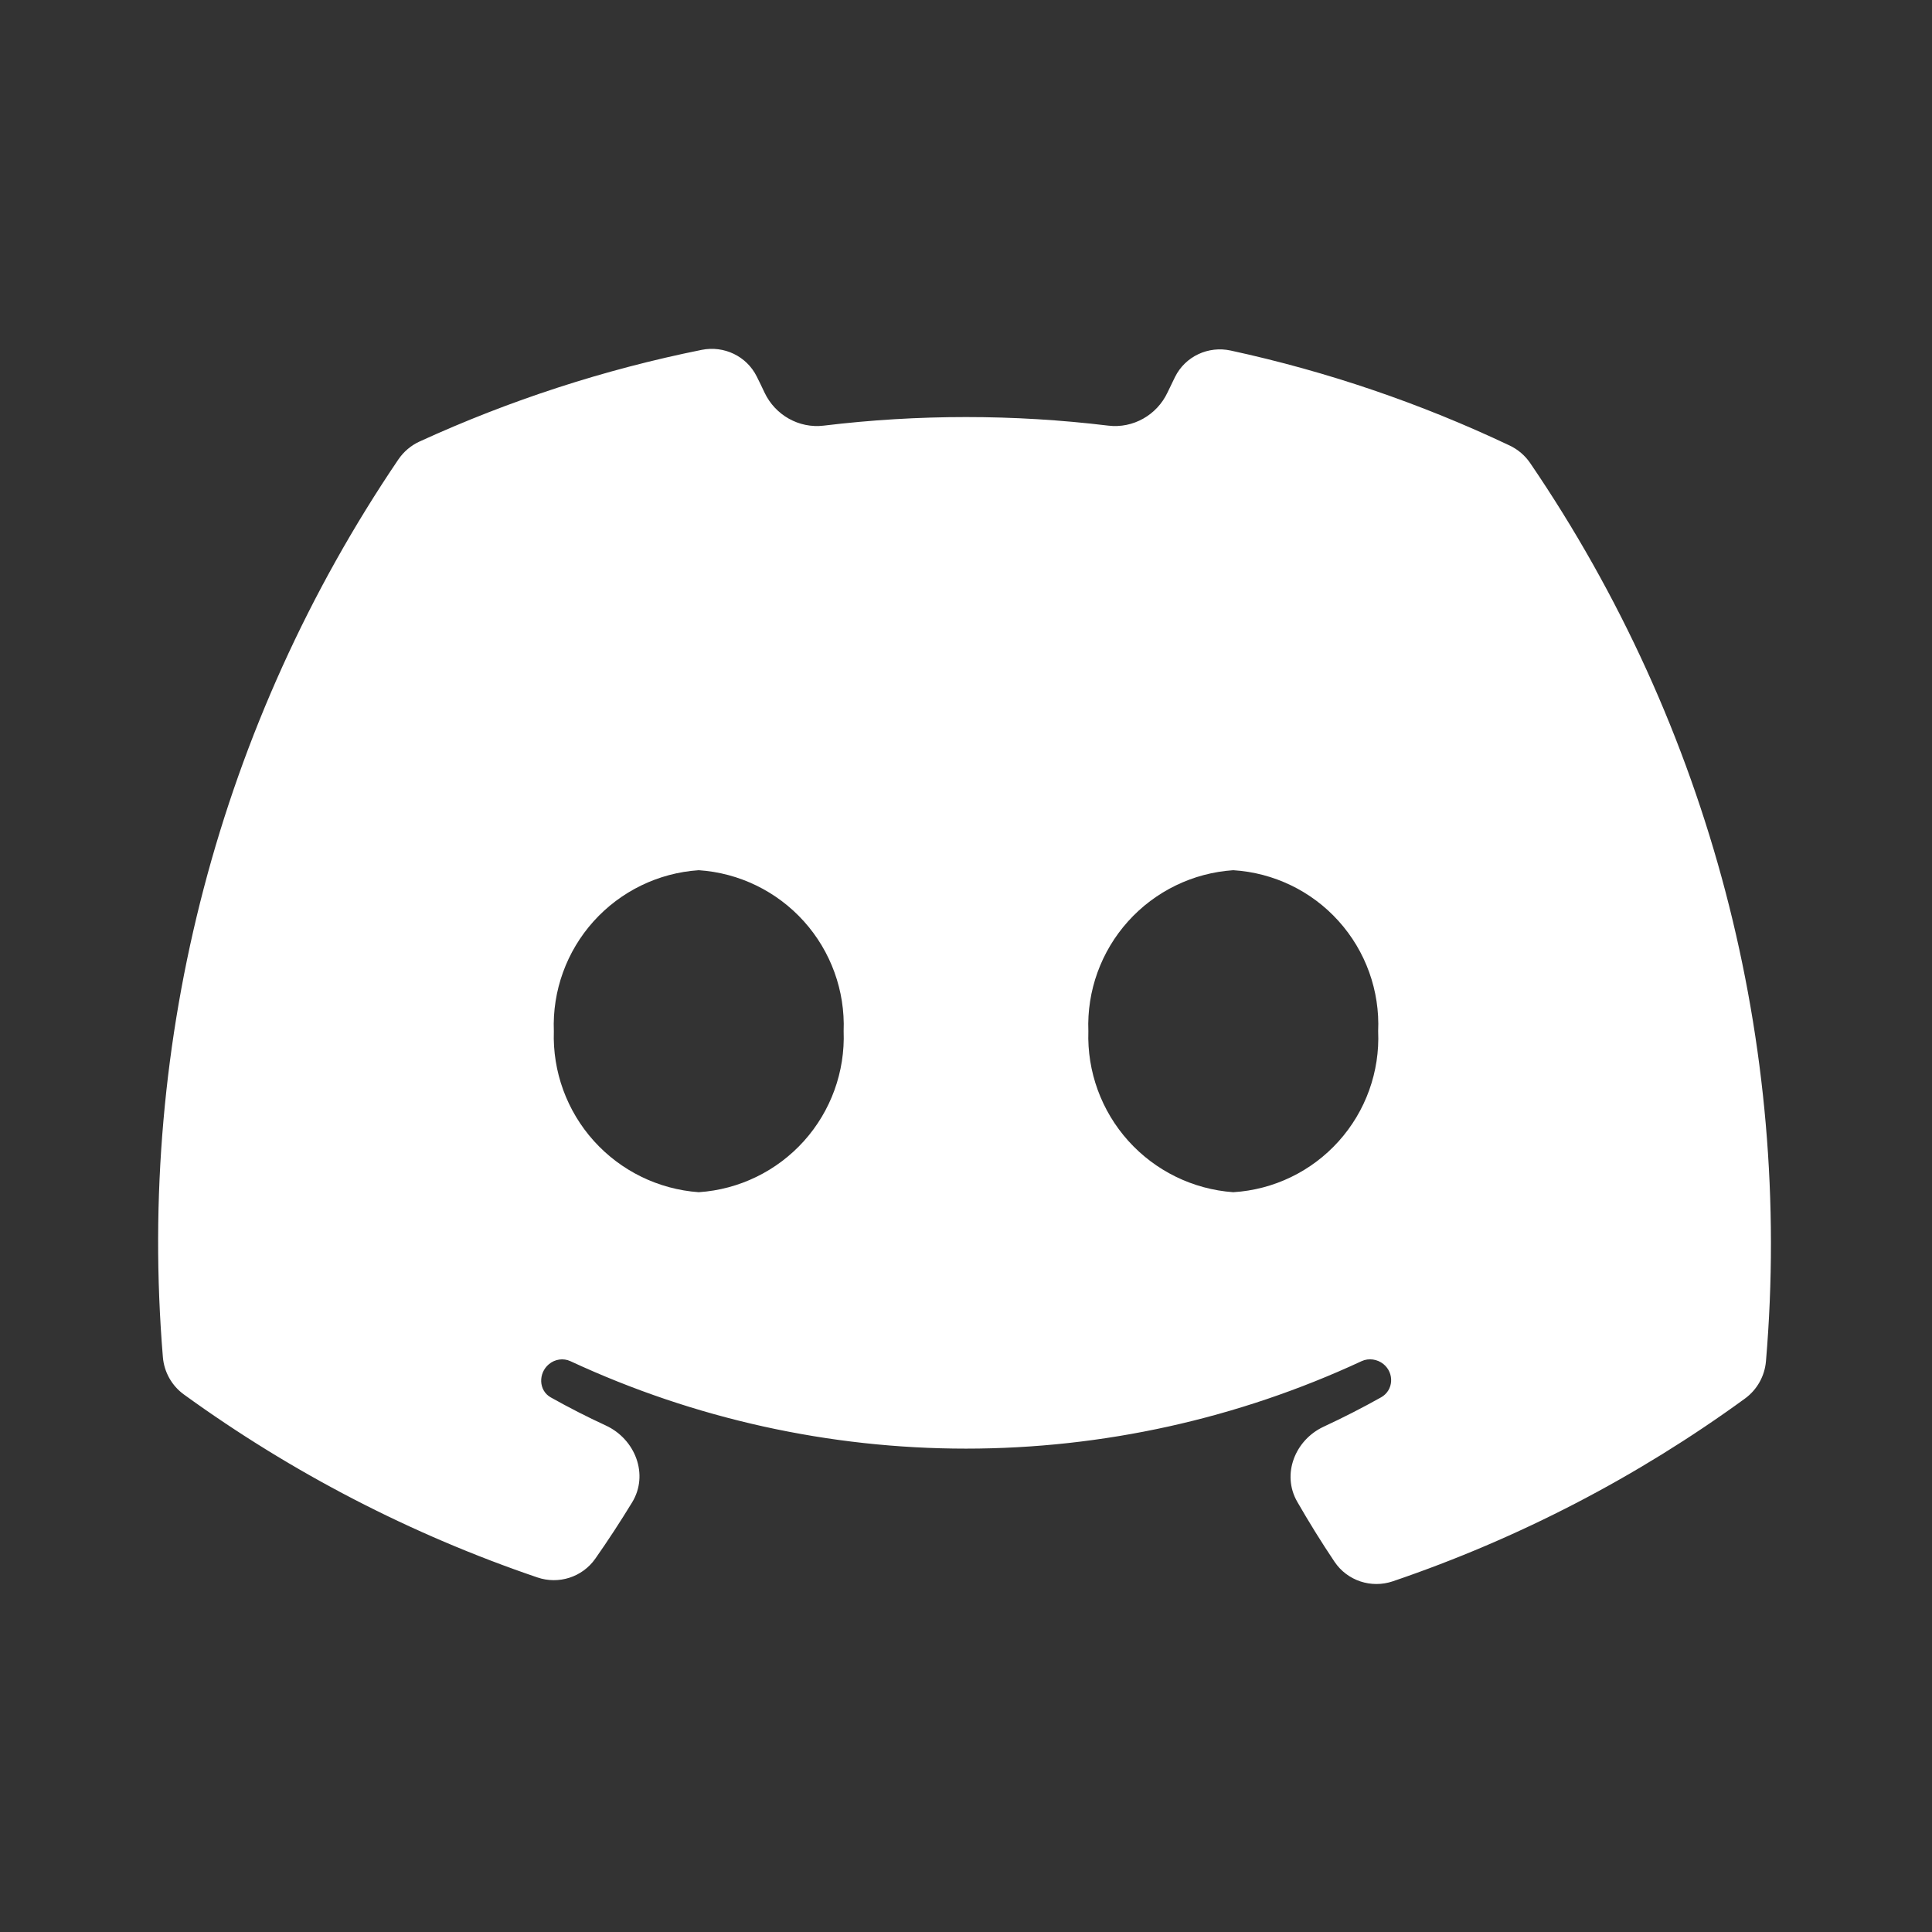 <svg width="36" height="36" viewBox="0 0 36 36" fill="none" xmlns="http://www.w3.org/2000/svg">
<rect x="0" y="0" width="36" height="36" fill="#333333" stroke="none"/>
<g clip-path="url(#clip0_573_20767)">
<path d="M22.933 6.532C22.514 6.441 22.086 6.64 21.895 7.024C21.847 7.121 21.8 7.218 21.754 7.315C21.556 7.735 21.111 7.987 20.651 7.931C18.89 7.718 17.11 7.718 15.349 7.931C14.889 7.987 14.444 7.735 14.246 7.315C14.199 7.214 14.15 7.114 14.1 7.014C13.911 6.636 13.491 6.436 13.076 6.519C11.264 6.884 9.5 7.457 7.818 8.227C7.658 8.3 7.522 8.416 7.423 8.561C4.094 13.474 2.546 19.377 3.035 25.288C3.058 25.567 3.202 25.822 3.428 25.985C5.441 27.444 7.661 28.593 10.013 29.393C10.411 29.529 10.851 29.388 11.093 29.043C11.333 28.701 11.561 28.351 11.779 27.994C12.094 27.477 11.838 26.816 11.288 26.562C10.939 26.401 10.597 26.226 10.262 26.038C10.035 25.91 10.027 25.588 10.228 25.42C10.34 25.326 10.497 25.302 10.63 25.364C12.938 26.436 15.453 26.993 18 26.993C20.548 26.993 23.064 26.436 25.372 25.363C25.505 25.301 25.666 25.326 25.779 25.418C25.985 25.586 25.967 25.907 25.735 26.037C25.385 26.233 25.027 26.416 24.663 26.585C24.13 26.834 23.879 27.471 24.171 27.981C24.39 28.362 24.621 28.735 24.866 29.1C25.104 29.455 25.55 29.602 25.954 29.465C28.3 28.667 30.512 27.519 32.515 26.06C32.74 25.896 32.882 25.643 32.906 25.366C33.409 19.45 31.859 13.539 28.513 8.629C28.417 8.488 28.285 8.375 28.131 8.302C26.471 7.515 24.727 6.921 22.933 6.532ZM13.02 22.215C12.269 22.161 11.569 21.819 11.065 21.259C10.562 20.7 10.295 19.967 10.32 19.215C10.291 18.462 10.557 17.727 11.061 17.167C11.565 16.607 12.268 16.265 13.02 16.215C13.772 16.265 14.475 16.607 14.979 17.167C15.483 17.727 15.749 18.462 15.72 19.215C15.749 19.968 15.483 20.703 14.979 21.263C14.475 21.823 13.772 22.165 13.02 22.215ZM22.98 22.215C22.229 22.161 21.529 21.819 21.025 21.259C20.522 20.7 20.255 19.967 20.28 19.215C20.251 18.462 20.517 17.727 21.021 17.167C21.525 16.607 22.228 16.265 22.98 16.215C23.733 16.262 24.439 16.602 24.943 17.163C25.448 17.724 25.713 18.461 25.68 19.215C25.713 19.969 25.448 20.706 24.943 21.267C24.439 21.828 23.733 22.169 22.98 22.215Z" fill="white"/>
</g>
<defs>
<clipPath id="clip0_573_20767">
<rect width="36" height="36" fill="white"/>
</clipPath>
</defs>
</svg>
